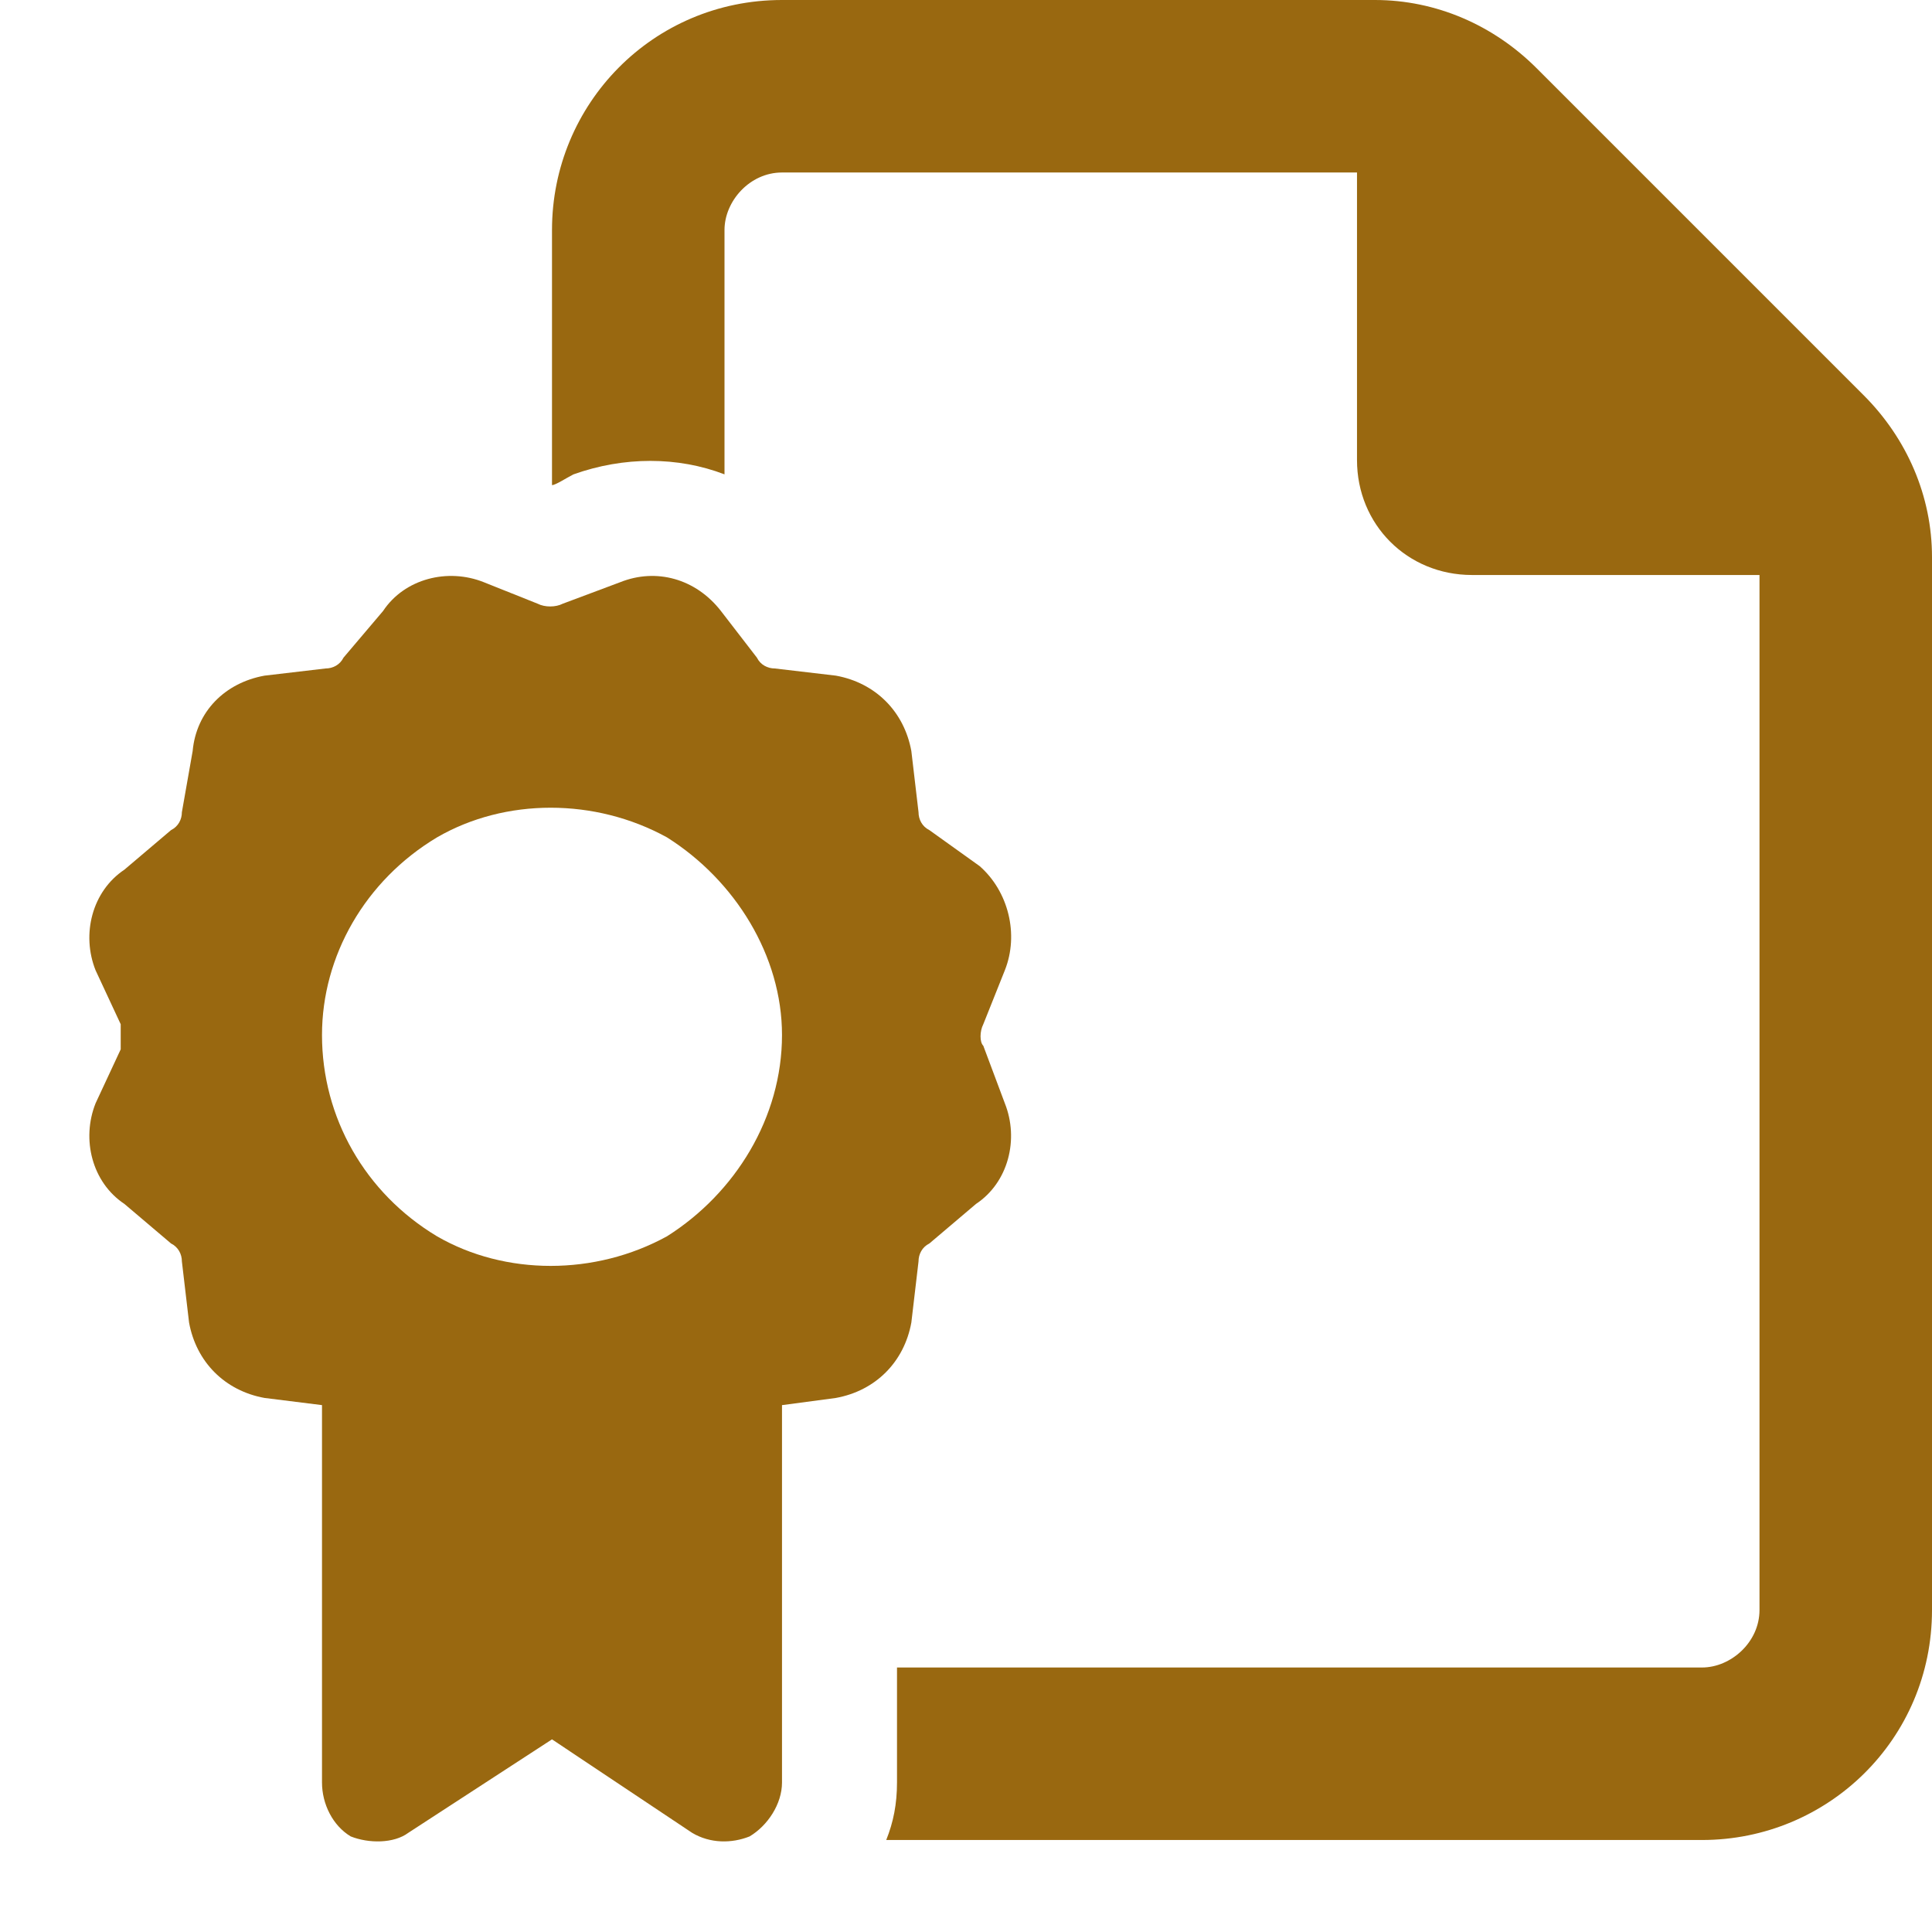 <svg width="21" height="21" viewBox="0 0 21 21" fill="none" xmlns="http://www.w3.org/2000/svg">
<path d="M18.5 18.125C18.812 18.125 19.125 17.852 19.125 17.5V6.25H16C15.297 6.25 14.75 5.703 14.75 5V1.875H8.5C8.148 1.875 7.875 2.188 7.875 2.5V5.156C7.367 4.961 6.781 4.961 6.234 5.156C6.156 5.195 6.039 5.273 6 5.273V5.312V2.5C6 1.133 7.094 0 8.5 0H14.945C15.609 0 16.234 0.273 16.703 0.742L20.258 4.297C20.727 4.766 21 5.391 21 6.055V17.5C21 18.906 19.867 20 18.5 20H9.633C9.711 19.805 9.75 19.609 9.75 19.375V18.125H18.5ZM5.258 6.328L5.844 6.562C5.922 6.602 6.039 6.602 6.117 6.562L6.742 6.328C7.133 6.172 7.562 6.289 7.836 6.641L8.227 7.148C8.266 7.227 8.344 7.266 8.422 7.266L9.086 7.344C9.516 7.422 9.828 7.734 9.906 8.164L9.984 8.828C9.984 8.906 10.023 8.984 10.102 9.023L10.648 9.414C10.961 9.688 11.078 10.156 10.922 10.547L10.688 11.133C10.648 11.211 10.648 11.328 10.688 11.367L10.922 11.992C11.078 12.383 10.961 12.852 10.609 13.086L10.102 13.516C10.023 13.555 9.984 13.633 9.984 13.711L9.906 14.375C9.828 14.805 9.516 15.117 9.086 15.195L8.5 15.273V19.375C8.5 19.609 8.344 19.844 8.148 19.961C7.953 20.039 7.719 20.039 7.523 19.922L6 18.906L4.438 19.922C4.281 20.039 4.008 20.039 3.812 19.961C3.617 19.844 3.5 19.609 3.5 19.375V15.273L2.875 15.195C2.445 15.117 2.133 14.805 2.055 14.375L1.977 13.711C1.977 13.633 1.938 13.555 1.859 13.516L1.352 13.086C1 12.852 0.883 12.383 1.039 11.992L1.312 11.406C1.312 11.328 1.312 11.211 1.312 11.133L1.039 10.547C0.883 10.156 1 9.688 1.352 9.453L1.859 9.023C1.938 8.984 1.977 8.906 1.977 8.828L2.094 8.164C2.133 7.734 2.445 7.422 2.875 7.344L3.539 7.266C3.617 7.266 3.695 7.227 3.734 7.148L4.164 6.641C4.398 6.289 4.867 6.172 5.258 6.328ZM3.5 11.25C3.5 12.148 3.969 12.969 4.75 13.438C5.492 13.867 6.469 13.867 7.25 13.438C7.992 12.969 8.5 12.148 8.5 11.25C8.5 10.391 7.992 9.57 7.25 9.102C6.469 8.672 5.492 8.672 4.75 9.102C3.969 9.57 3.5 10.391 3.5 11.25Z" fill="#996810"/>
</svg>
